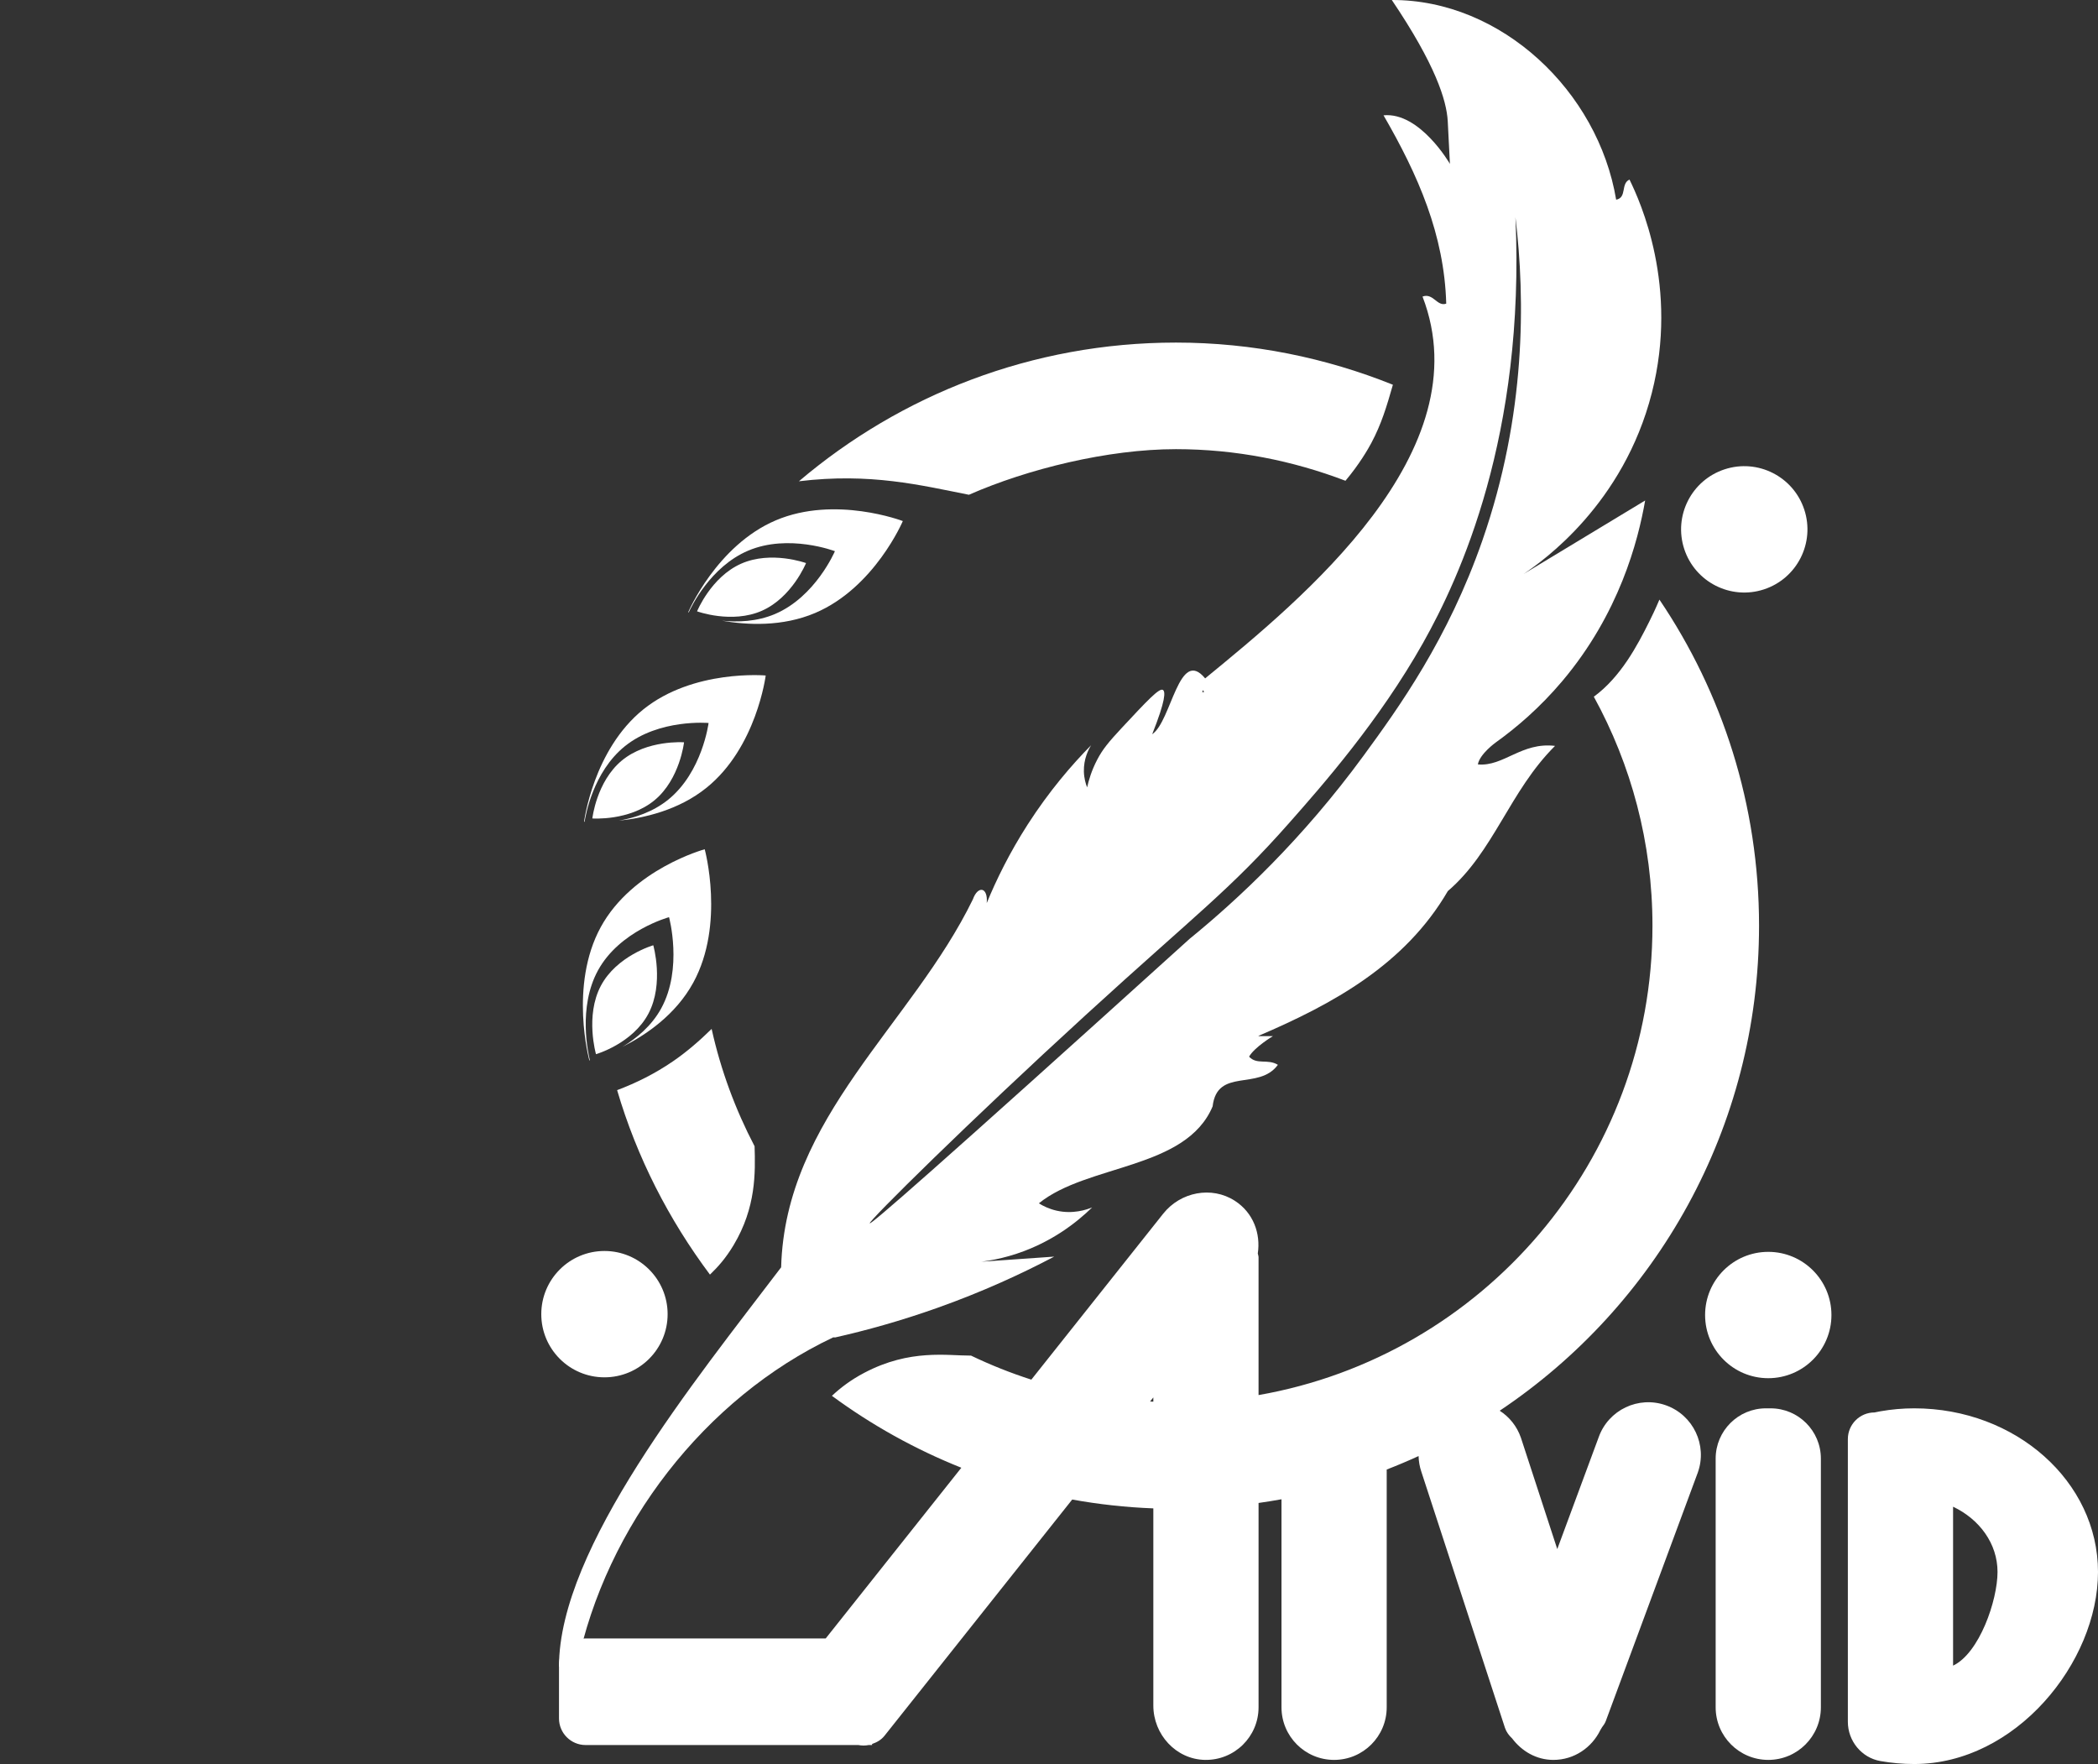 <?xml version="1.0" encoding="UTF-8"?>
<svg id="a" data-name="圖層 2" xmlns="http://www.w3.org/2000/svg" viewBox="0 0 1284.479 1080">
  <rect x="0" y="0" width="1284.479" height="1080" fill="#333333" stroke="none"/>
  <circle cx="370.068" cy="804.578" r="38.675" style="fill: #fff;"/>
  <circle cx="1082.603" cy="805.11" r="38.675" style="fill: #fff;"/>
  <circle cx="1067.912" cy="324.09" r="38.675" transform="translate(-47.811 349.235) rotate(-18.173)" style="fill: #fff;"/>
  <g>
    <path d="M475.005,318.559c-36.284,15.411-53.654,56.263-53.654,56.263,0,0,.274.095.31.108,1.535-3.398,13.281-27.977,36.367-37.783,24.802-10.533,53.142.313,53.142.313,0,0-11.874,27.923-36.676,38.458-11.116,4.721-22.824,5.065-32.491,4.098,15.36,2.671,36.905,3.836,57.092-4.739,36.284-15.409,53.654-56.261,53.654-56.261,0,0-41.459-15.866-77.742-.457Z" style="fill: #fff;"/>
    <path d="M466.506,373.909c18.424-8.161,26.98-29.174,26.98-29.174,0,0-21.312-7.785-39.736.376-18.424,8.161-26.98,29.174-26.98,29.174,0,0,21.312,7.785,39.736-.376Z" style="fill: #fff;"/>
  </g>
  <g>
    <path d="M393.873,434.322c-30.706,24.721-36.279,68.761-36.279,68.761,0,0,.289.017.327.019.55-3.688,5.149-30.539,24.686-46.268,20.99-16.897,51.213-14.19,51.213-14.19,0,0-3.809,30.103-24.799,47.002-9.407,7.573-20.578,11.097-30.143,12.803,15.507-1.619,36.552-6.373,53.636-20.128,30.707-24.719,36.28-68.759,36.28-68.759,0,0-44.214-3.959-74.921,20.759Z" style="fill: #fff;"/>
    <path d="M400.789,489.892c15.5-12.875,18.002-35.426,18.002-35.426,0,0-22.627-1.678-38.128,11.197-15.5,12.875-18.002,35.426-18.002,35.426,0,0,22.627,1.678,38.127-11.197Z" style="fill: #fff;"/>
  </g>
  <g>
    <path d="M367.803,567.619c-19.503,35.699-6.977,81.609-6.977,81.609,0,0,.285-.087.323-.098-.968-3.875-7.45-32.298,4.958-55.012,13.332-24.401,43.51-32.583,43.51-32.583,0,0,8.562,31.381-4.769,55.784-5.975,10.937-15.292,18.471-23.801,23.615,14.262-7.196,32.579-19.513,43.43-39.375,19.504-35.697,6.978-81.608,6.978-81.608,0,0-44.148,11.97-63.652,47.667Z" style="fill: #fff;"/>
    <path d="M397.028,620.527c9.684-18.416,2.932-41.797,2.932-41.797,0,0-22.452,6.473-32.136,24.889-9.684,18.416-2.932,41.797-2.932,41.797,0,0,22.452-6.473,32.136-24.889Z" style="fill: #fff;"/>
  </g>
  <path d="M932.712,351.474c11.96-7.989,61.264-42.874,78.608-110.931,16.575-65.041-7.061-117.131-13.69-130.612-5.513,2.552-1.411,11.048-8.157,12.335C978.388,55.808,919.206-.219,852.122.001c26.737,39.613,33.512,61.405,34.243,74.161.128,2.222,1.33,26.171,1.33,26.171,0,0-18.382-31.881-40.645-29.725,21.238,36.698,37.205,73.14,38.391,115.291-5.653,2.007-7.923-6.748-14.516-4.332,36.62,95.035-73.882,185.238-133.089,233.774-16.026-19.507-20.603,26.307-32.421,34.187,8.305-20.869,8.181-26.169,6.525-27.142-2.226-1.308-9.851,6.866-25.098,23.215-8.218,8.812-11.777,13.189-15.06,19.45-3.485,6.644-5.247,12.714-6.199,17.024-.896-2.283-1.874-5.604-1.985-9.675-.212-7.777,2.858-13.59,4.42-16.133-11.951,12.12-25.709,28.128-38.764,48.434-11.24,17.485-19.307,34.028-25.132,48.197l.196-.101c-.088.045-.196.101-.196.103.842-9.928-5.439-10.805-8.476-2.313-37.369,76.797-114.94,133.355-117.399,225.308-52.375,68.991-136.015,171.539-136.015,244.463,2.783-.045,8.207-.092,10.993-.137,17.63-85.876,78.439-164.315,156.909-201.434.005.002,1.177.051,1.177.051,19.073-4.302,40.145-10.133,62.591-18.112,27.367-9.728,51.257-20.689,71.527-31.372-19.332,1.353-38.667,2.707-57.999,4.061,8.375-.112,18.828-1.131,30.389-4.419,25.096-7.137,41.998-21.143,50.825-29.758-3.481,1.425-11.716,4.217-21.649,2.002-4.718-1.052-8.405-2.918-10.956-4.513,29.605-24.099,90.039-20.555,106.373-59.347,2.829-23.989,28.24-9.416,39.961-25.451-6.211-3.861-12.876.205-17.63-4.998,3.283-5.822,14.586-12.57,14.586-12.57h-8.897c-1.031,1.318-2.263,2.057-3.594,2.495,1.33-.437,2.561-1.177,3.593-2.495h.002c.07-.09.166-.115.234-.21l-.005.004.004-.004c-.029.005-.059.002-.088.007,45.487-19.46,89.58-43.55,115.84-88.599,28.134-24.068,37.805-61.205,65.631-88.887-20.504-2.471-31.518,12.795-47.22,11.336.025-.047.052-.095.077-.142h-.076c1.271-6.388,10.954-13.316,10.954-13.316,12.617-9.041,26.942-21.244,40.667-37.495,34.914-41.346,46.453-85.824,50.771-110.626-24.837,15.016-49.675,30.032-74.511,45.047ZM736.605,422.461l.536,1.31-1.132-.025.596-1.285ZM894.557,524.848c1.159-1.161,2.32-2.317,3.481-3.479l.004.004c-1.165,1.159-2.325,2.315-3.485,3.476ZM532.494,748.964c-.994-1.081,61.068-62.48,132.388-127.682,68.198-62.347,88.016-76.201,124.858-117.957,19.608-22.224,54.599-61.881,81.567-109.801,22.5-39.981,62.535-126.798,56.518-260.485,6.032,50.14,6.501,120.919-20.198,197.702-21.053,60.543-51.201,102.399-72.712,131.8-37.664,51.48-76.97,88.121-106.663,112.31-159.989,144.71-195.035,174.899-195.759,174.112Z" style="fill: #fff;"/>
  <g>
    <path d="M1019.922,860.375c-16.759-5.963-35.18,2.788-41.143,19.547l-25.359,68.485-22.246-68.14c-2.44-7.111-7.136-12.794-12.998-16.576,95.734-64.035,158.78-173.122,158.78-296.944,0-73.955-22.488-142.658-60.998-199.644-2.435,5.824-4.732,10.499-6.19,13.425-7.19,14.435-17.39,33.895-33.964,46.025,22.851,41.613,35.899,89.37,35.899,140.194,0,143.879-104.15,263.42-241.169,287.374v-84.398c0-.819-.349-1.523-.466-2.309,1.819-12.137-2.661-24.905-14.073-32.256-14.253-9.181-33.282-5.377-43.83,7.897l-80.74,101.614c-12.706-4.081-25.032-9.008-36.917-14.709-14.572.067-37.301-4.21-65.262,10.475-8.646,4.541-14.838,9.41-19.921,14.145,24.265,17.846,50.857,32.706,79.242,44.027l-83.048,104.519h-146.969c-9.01,0-16.314,7.304-16.314,16.314v32.627c0,9.009,7.303,16.312,16.312,16.312h166.986c2.111.423,4.219.412,6.314,0h2.068v-.653c2.865-.972,5.574-2.464,7.597-5.009l114.934-144.647c16.196,2.93,32.777,4.764,49.669,5.412v120.719c0,17.735,13.876,32.948,31.608,33.271,18.065.329,32.812-14.215,32.812-32.205v-125.096c4.709-.668,9.392-1.416,14.04-2.266v127.363c0,17.789,14.421,32.209,32.209,32.209h0c17.789,0,32.21-14.421,32.21-32.21v-145.568c6.602-2.561,13.109-5.31,19.514-8.245.074,3.23.631,6.502,1.735,9.721l51.174,156.741c.891,2.597,2.495,4.656,4.365,6.415,5.878,7.785,14.773,13.146,25.279,13.146,12.741,0,23.523-7.556,28.748-18.289.005-.005.007-.013.013-.02.279-.574.725-1.022.97-1.614.887-1.228,1.823-2.423,2.356-3.92l56.322-152.113c5.965-16.76-2.788-35.18-19.547-41.145ZM706.115,858.148c-.662-.031-1.327-.05-1.988-.085l1.988-2.502v2.587Z" style="fill: #fff;"/>
    <path d="M1084.026,862.235h-2.846c-17.003,0-30.787,13.784-30.787,30.787v152.246c0,17.789,14.421,32.21,32.21,32.21s32.21-14.421,32.21-32.209v-152.246c0-17.003-13.784-30.787-30.787-30.787Z" style="fill: #fff;"/>
    <path d="M1171.967,862.235c-7.079,0-13.978.637-20.668,1.805l-3.654.718c-9.008,0-16.312,7.304-16.312,16.312v173.049c0,11.771,8.373,22.049,19.966,24.073,6.69,1.17,13.589,1.807,20.668,1.807,62.139,0,112.512-62.278,112.512-117.599s-50.373-100.167-112.512-100.167ZM1195.752,1019.767v-97.299c16.116,7.628,27.212,22.551,27.212,39.934s-11.096,49.736-27.212,57.366Z" style="fill: #fff;"/>
    <path d="M719.948,209.739c-88.075,0-168.564,32.047-230.822,84.915,43.788-5.319,74.609,2.448,104.082,8.26,35.884-15.769,85.03-27.922,126.74-27.922,36.613,0,71.509,7.038,103.799,19.352,8.553-10.213,13.765-19.241,15.83-23.118,6.219-11.683,9.358-22.22,13.209-35.673-41.093-16.5-85.847-25.814-132.838-25.814Z" style="fill: #fff;"/>
    <path d="M461.988,701.794c-11.708-22.418-20.684-46.493-26.3-71.853-7.376,7.23-15.178,14.01-23.676,19.84-11.107,7.621-22.616,13.287-34.189,17.653,12.128,41.291,31.703,79.315,56.835,112.93,4.784-4.541,9.741-10.123,14.476-18.037,13.821-23.096,13.334-44.441,12.853-60.533Z" style="fill: #fff;"/>
  </g>
</svg>